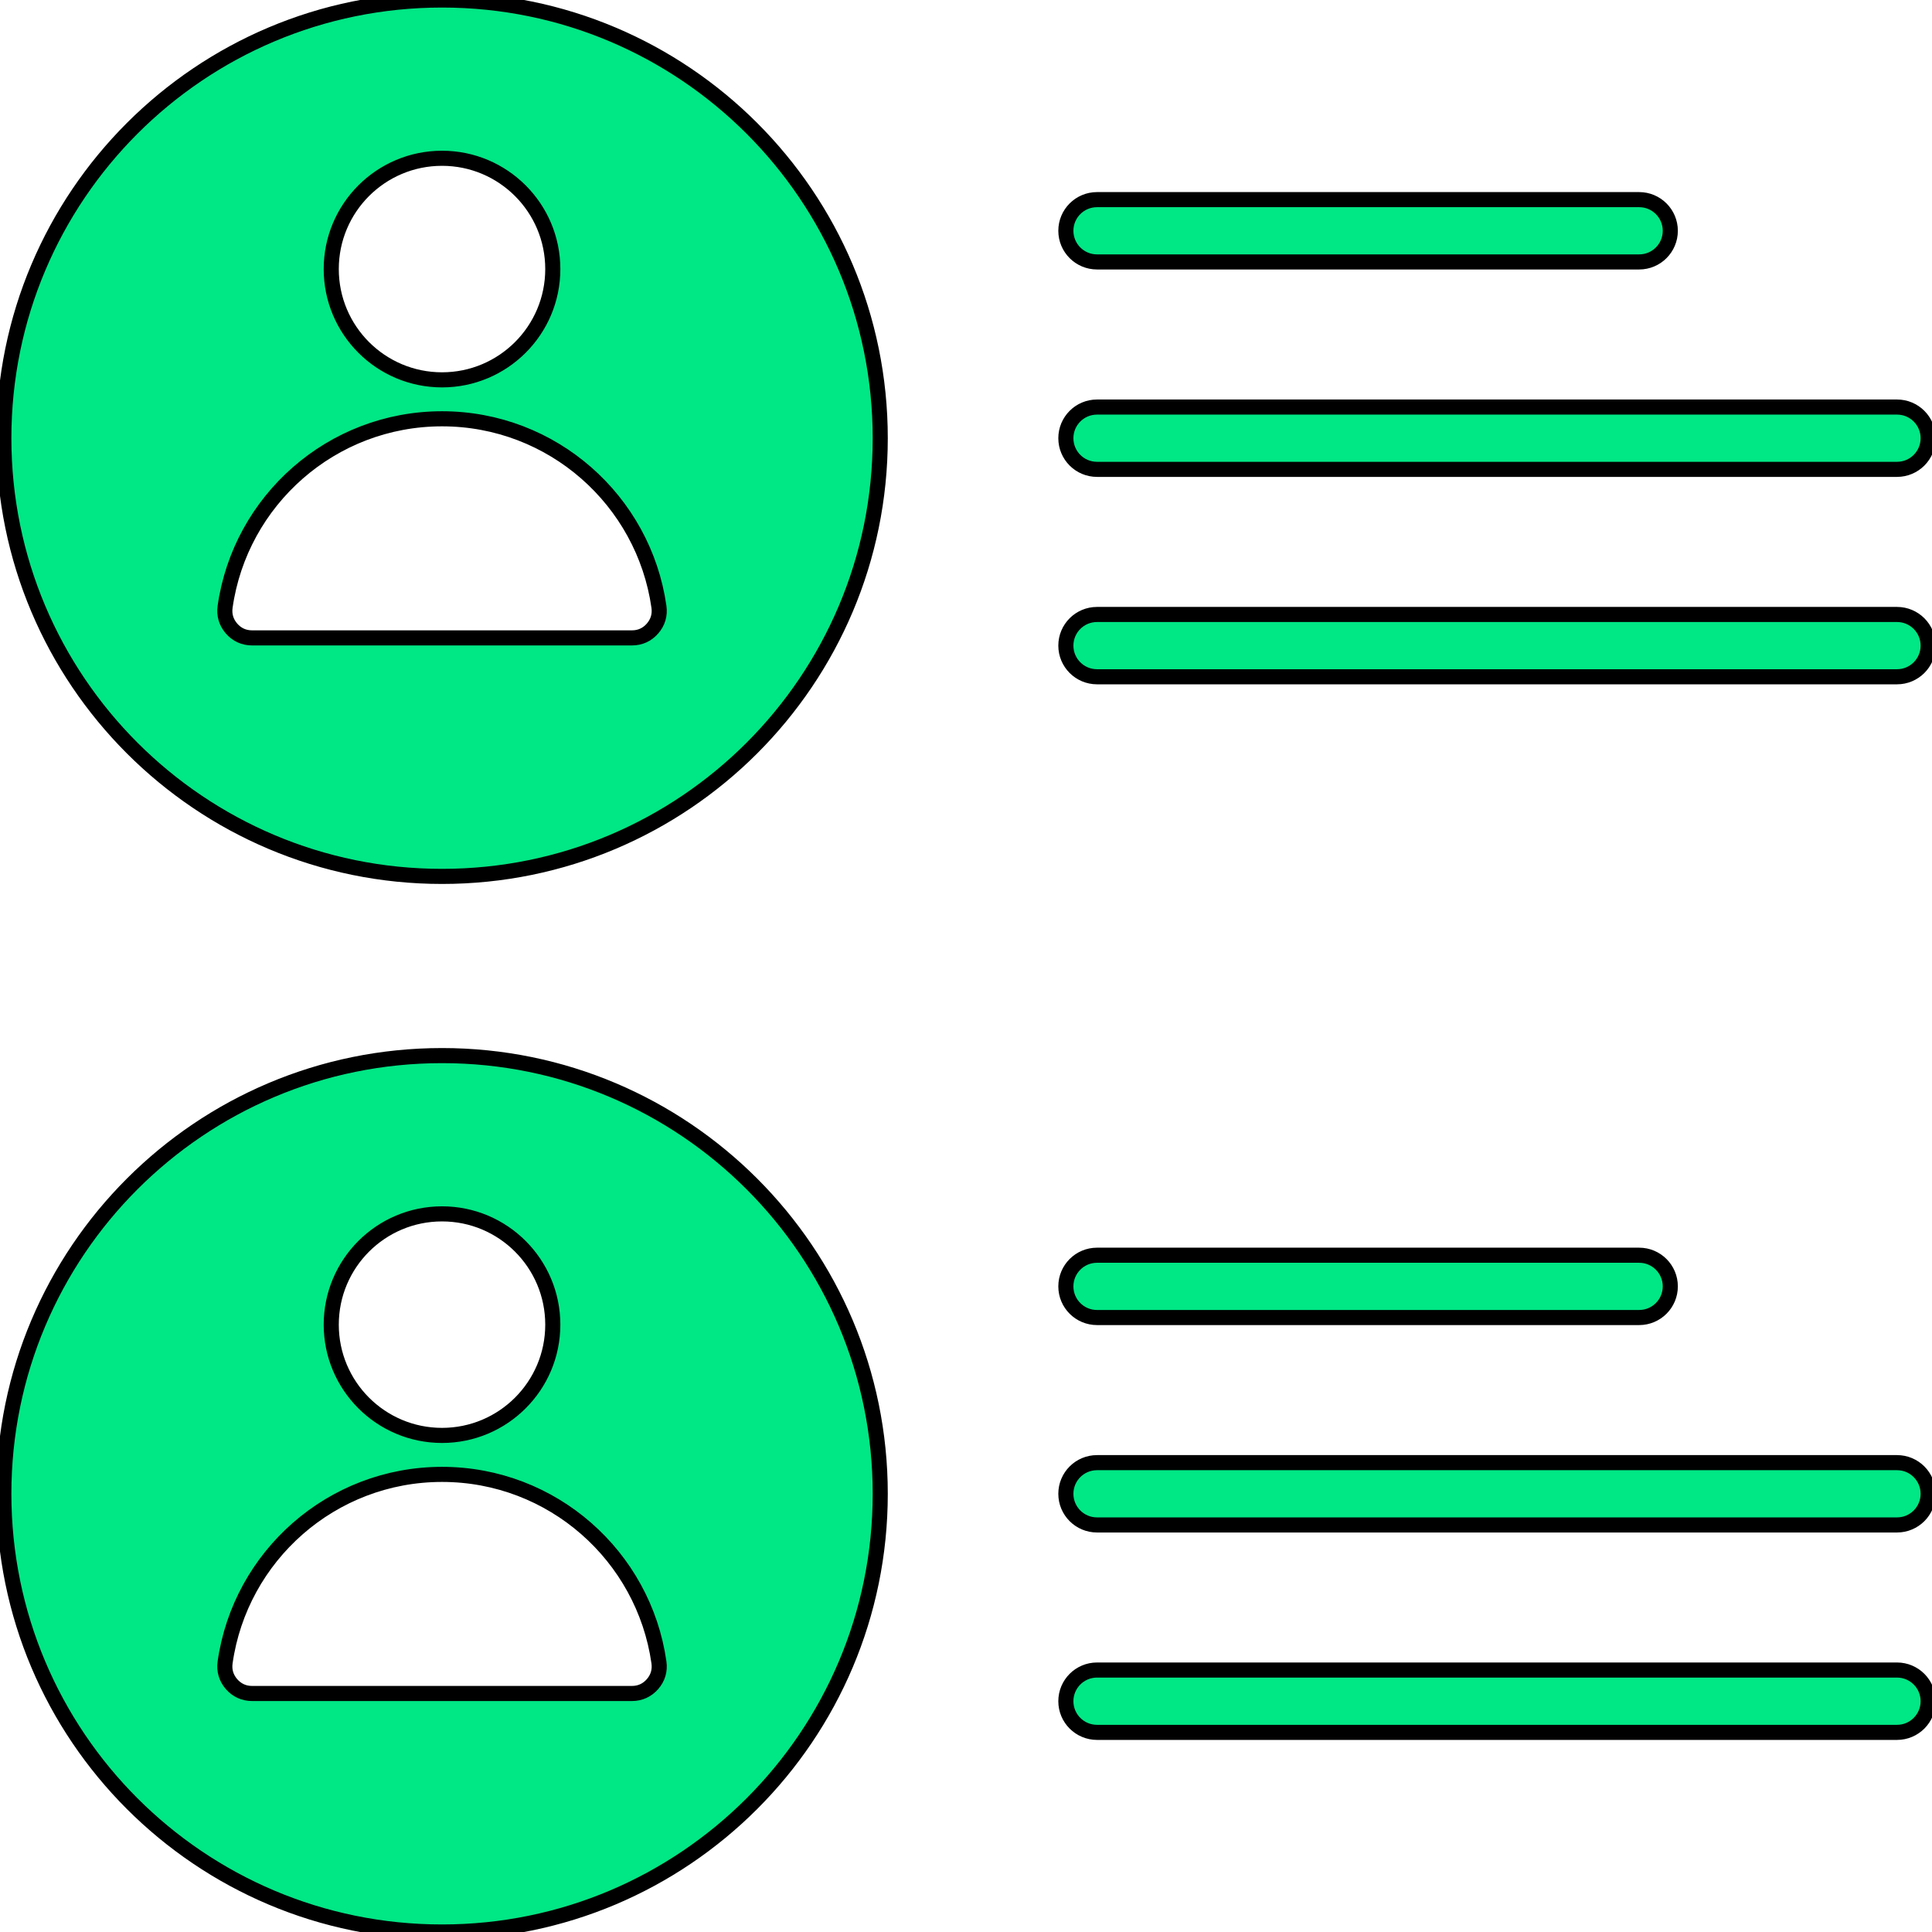 <svg xmlns="http://www.w3.org/2000/svg" width="64" height="64" viewBox="0 0 64 64" fill="none"><g clip-path="url(#clip0_7_440)"><path fill-rule="evenodd" clip-rule="evenodd" d="M14.643 0C22.66 0 29.159 6.499 29.159 14.516C29.159 22.533 22.66 29.032 14.643 29.032C6.626 29.032 0.127 22.533 0.127 14.516C0.127 6.499 6.626 0 14.643 0ZM36.341 15.548C35.77 15.548 35.308 15.086 35.308 14.516C35.308 13.946 35.77 13.484 36.341 13.484H62.841C63.411 13.484 63.873 13.946 63.873 14.516C63.873 15.086 63.411 15.548 62.841 15.548H36.341ZM36.341 43.645C35.77 43.645 35.308 43.183 35.308 42.613C35.308 42.043 35.77 41.581 36.341 41.581H54.299C54.869 41.581 55.331 42.043 55.331 42.613C55.331 43.183 54.869 43.645 54.299 43.645H36.341ZM36.341 57.387C35.77 57.387 35.308 56.925 35.308 56.355C35.308 55.785 35.77 55.322 36.341 55.322H62.841C63.411 55.322 63.873 55.785 63.873 56.355C63.873 56.925 63.411 57.387 62.841 57.387H36.341ZM36.341 50.516C35.77 50.516 35.308 50.054 35.308 49.484C35.308 48.914 35.77 48.452 36.341 48.452H62.841C63.411 48.452 63.873 48.914 63.873 49.484C63.873 50.054 63.411 50.516 62.841 50.516H36.341ZM36.341 8.677C35.77 8.677 35.308 8.215 35.308 7.645C35.308 7.075 35.77 6.613 36.341 6.613H54.299C54.869 6.613 55.331 7.075 55.331 7.645C55.331 8.215 54.869 8.677 54.299 8.677H36.341ZM36.341 22.419C35.77 22.419 35.308 21.957 35.308 21.387C35.308 20.817 35.77 20.355 36.341 20.355H62.841C63.411 20.355 63.873 20.817 63.873 21.387C63.873 21.957 63.411 22.419 62.841 22.419H36.341ZM14.643 34.968C22.66 34.968 29.159 41.467 29.159 49.484C29.159 57.501 22.66 64 14.643 64C6.626 64 0.127 57.501 0.127 49.484C0.127 41.467 6.626 34.968 14.643 34.968ZM14.643 48.841C10.984 48.841 7.957 51.548 7.457 55.069C7.419 55.337 7.492 55.583 7.669 55.788C7.847 55.992 8.08 56.099 8.351 56.099H20.934C21.205 56.099 21.438 55.992 21.616 55.788C21.794 55.583 21.866 55.337 21.828 55.069C21.328 51.548 18.302 48.841 14.643 48.841ZM14.643 40.211C12.616 40.211 10.973 41.854 10.973 43.881C10.973 45.907 12.616 47.55 14.643 47.55C16.669 47.55 18.312 45.907 18.312 43.881C18.312 41.854 16.669 40.211 14.643 40.211ZM14.643 13.873C10.984 13.873 7.957 16.58 7.457 20.101C7.419 20.369 7.492 20.615 7.669 20.82C7.847 21.025 8.08 21.131 8.351 21.131H20.934C21.205 21.131 21.438 21.025 21.616 20.82C21.794 20.615 21.866 20.369 21.828 20.101C21.328 16.58 18.302 13.873 14.643 13.873ZM14.643 5.243C12.616 5.243 10.973 6.886 10.973 8.913C10.973 10.94 12.616 12.583 14.643 12.583C16.669 12.583 18.312 10.94 18.312 8.913C18.312 6.886 16.669 5.243 14.643 5.243Z" fill="#00E785" stroke="black" stroke-width="0.5"></path></g><defs><clipPath id="clip0_7_440"><rect width="64" height="64" fill="white"></rect></clipPath></defs></svg>
